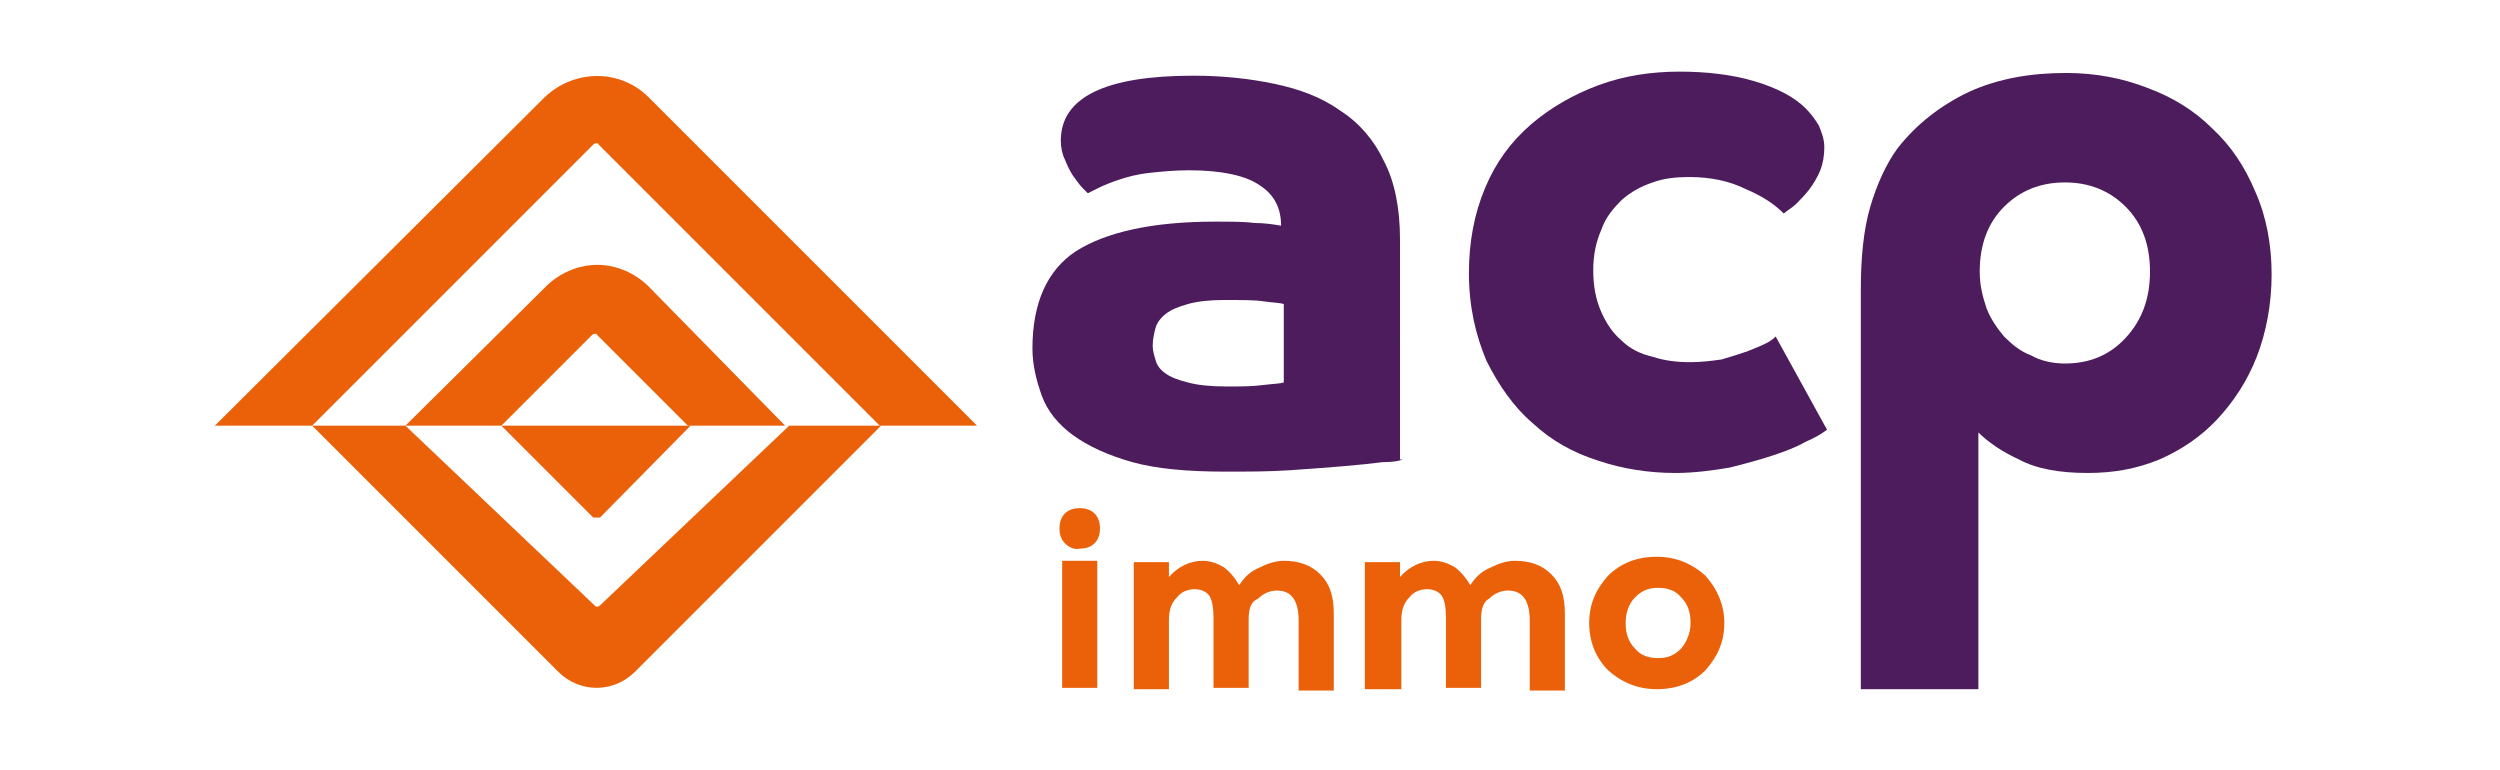 <?xml version="1.0" encoding="utf-8"?>
<!-- Generator: Adobe Illustrator 27.8.0, SVG Export Plug-In . SVG Version: 6.00 Build 0)  -->
<svg version="1.1" xmlns="http://www.w3.org/2000/svg" xmlns:xlink="http://www.w3.org/1999/xlink" x="0px" y="0px"
	 viewBox="0 0 185 57" style="enable-background:new 0 0 185 57;" xml:space="preserve">
<style type="text/css">
	.st0{display:none;}
	.st1{display:inline;fill:#EA6109;}
	.st2{display:inline;fill:#4D1C5C;}
	.st3{fill:#EA6109;}
	.st4{fill:#4C1C5D;}
	.st5{fill:none;}
</style>
<g id="Calque_1" class="st0">
	<path class="st1" d="M84.4,35.5c-0.3-0.3-0.4-0.6-0.4-1c0-0.4,0.2-0.8,0.4-1c0.3-0.3,0.6-0.4,1-0.4c0.4,0,0.8,0.2,1,0.4
		c0.3,0.3,0.4,0.6,0.4,1c0,0.4-0.2,0.8-0.4,1c-0.3,0.3-0.6,0.4-1,0.4C85,35.9,84.7,35.8,84.4,35.5z M86.7,45.4h-2.4v-8.8h2.4V45.4z"
		/>
	<path class="st1" d="M97.1,40.7v4.8h-2.5v-4.9c0-0.7-0.1-1.2-0.3-1.5c-0.3-0.3-0.6-0.5-1-0.5c-0.4,0-0.9,0.2-1.3,0.5
		c-0.3,0.3-0.6,0.8-0.6,1.6v4.8H89v-8.8h2.4v1c0.7-0.8,1.4-1.2,2.4-1.2c0.6,0,1.1,0.2,1.5,0.5c0.4,0.3,0.8,0.8,1,1.2
		c0.3-0.5,0.8-0.9,1.3-1.3c0.6-0.3,1.2-0.4,1.8-0.4c1,0,1.9,0.3,2.5,0.9c0.7,0.6,0.9,1.5,0.9,2.7v5.4h-2.5v-4.9c0-1.3-0.5-2-1.5-2
		c-0.5,0-0.9,0.2-1.3,0.5C97.3,39.5,97.1,40,97.1,40.7z"/>
	<path class="st1" d="M113.3,40.7v4.8h-2.5v-4.9c0-0.7-0.1-1.2-0.3-1.5c-0.3-0.3-0.6-0.5-1-0.5c-0.4,0-0.9,0.2-1.3,0.5
		c-0.3,0.3-0.6,0.8-0.6,1.6v4.8h-2.4v-8.8h2.4v1c0.7-0.8,1.4-1.2,2.4-1.2c0.6,0,1.1,0.2,1.5,0.5c0.4,0.3,0.8,0.8,1,1.2
		c0.3-0.5,0.8-0.9,1.3-1.3c0.6-0.3,1.2-0.4,1.8-0.4c1,0,1.8,0.3,2.5,0.9c0.7,0.6,0.9,1.5,0.9,2.7v5.4h-2.5v-4.9c0-1.3-0.5-2-1.5-2
		c-0.5,0-0.9,0.2-1.3,0.5C113.5,39.5,113.3,40,113.3,40.7z"/>
	<path class="st1" d="M130.2,41c0,1.3-0.4,2.3-1.3,3.3c-0.9,0.8-2,1.3-3.4,1.3c-1.3,0-2.4-0.4-3.4-1.3c-0.9-0.8-1.3-1.9-1.3-3.3
		c0-1.3,0.4-2.3,1.3-3.3c0.9-0.8,2-1.3,3.4-1.3c1.3,0,2.4,0.4,3.4,1.3C129.8,38.6,130.2,39.7,130.2,41z M123.3,41
		c0,0.8,0.2,1.3,0.6,1.8c0.4,0.4,0.9,0.7,1.6,0.7c0.7,0,1.2-0.3,1.6-0.7c0.4-0.4,0.6-1,0.6-1.8c0-0.8-0.2-1.3-0.6-1.8
		c-0.4-0.4-0.9-0.7-1.6-0.7c-0.7,0-1.2,0.3-1.6,0.7C123.5,39.7,123.3,40.3,123.3,41z"/>
	<path class="st1" d="M46.3,25.1c0.1-0.1,0.2-0.1,0.3-0.1s0.2,0,0.3,0.1l7.4,7.4h7.9L50.8,21.2c-1.1-1.1-2.6-1.8-4.2-1.8
		c-1.6,0-3.1,0.6-4.2,1.8L30.9,32.5h7.9L46.3,25.1z"/>
	<path class="st1" d="M46.6,9.6c0.1,0,0.2,0,0.3,0.1l22.9,22.8h7.9L50.8,5.8c-2.4-2.3-6.1-2.3-8.4,0L15.6,32.5h7.9L46.3,9.7
		C46.4,9.6,46.5,9.6,46.6,9.6z"/>
	<path class="st1" d="M49.7,52.5l20-20h-7.5L46.8,47.1c-0.1,0.1-0.2,0.1-0.2,0.1c-0.1,0-0.2,0-0.2-0.1L30.9,32.5h-7.5l19.9,19.9
		C45.2,54.1,47.9,54.1,49.7,52.5z"/>
	<path class="st1" d="M46.3,40h0.5l7.4-7.5H38.8L46.3,40z"/>
	<path class="st2" d="M107.9,32c-0.2,0.1-0.7,0.2-1.4,0.3c-0.8,0.1-1.6,0.2-2.7,0.3c-1.1,0.1-2.4,0.2-3.7,0.3
		c-1.4,0.1-2.9,0.1-4.5,0.1c-2.6,0-4.8-0.3-6.5-0.7c-1.7-0.5-3.1-1.1-4.1-1.8s-1.8-1.7-2.2-2.8c-0.4-1-0.6-2.2-0.6-3.4
		c0-3.2,1-5.4,3-6.8c2-1.3,5.2-2,9.7-2c1.1,0,2,0,2.8,0.1c0.8,0,1.3,0.1,1.8,0.2c0-1.2-0.5-2.2-1.5-2.8c-1-0.7-2.6-1-4.9-1
		c-1.1,0-2,0.1-2.8,0.2c-0.8,0.1-1.5,0.3-2.1,0.4c-0.6,0.2-1,0.3-1.3,0.5c-0.3,0.2-0.6,0.3-0.8,0.4c-0.1-0.1-0.2-0.2-0.4-0.4
		c-0.2-0.2-0.4-0.5-0.6-0.8c-0.2-0.3-0.4-0.7-0.6-1.1c-0.2-0.4-0.3-0.8-0.3-1.3c0-3,3-4.4,9.2-4.4c2,0,3.9,0.2,5.6,0.5
		c1.8,0.3,3.3,1,4.5,1.8c1.3,0.8,2.3,2,3,3.4c0.8,1.4,1.1,3.3,1.1,5.4L107.9,32L107.9,32z M99.6,21.3c-0.3-0.1-0.8-0.2-1.3-0.2
		C97.6,21,96.7,21,95.5,21c-1,0-1.8,0.1-2.5,0.3c-0.7,0.2-1.2,0.4-1.5,0.7c-0.3,0.3-0.6,0.6-0.8,1c-0.2,0.4-0.2,0.8-0.2,1.2
		c0,0.3,0.1,0.7,0.2,1c0.1,0.3,0.3,0.7,0.7,0.9c0.3,0.3,0.8,0.5,1.5,0.7c0.7,0.2,1.6,0.3,2.8,0.3c0.9,0,1.7,0,2.4-0.1
		c0.8-0.1,1.3-0.1,1.5-0.2L99.6,21.3L99.6,21.3z"/>
	<path class="st2" d="M137.4,29.9c-0.4,0.3-0.8,0.5-1.5,0.8c-0.6,0.3-1.3,0.7-2.3,1c-0.8,0.3-1.8,0.6-3,0.8
		c-1.2,0.3-2.4,0.3-3.8,0.3c-1.8,0-3.7-0.3-5.4-0.8c-1.8-0.6-3.3-1.4-4.5-2.6c-1.3-1.2-2.4-2.6-3.1-4.4c-0.8-1.8-1.2-3.8-1.2-6
		c0-2.2,0.4-4.2,1.2-5.9c0.8-1.8,1.8-3.2,3.1-4.4c1.3-1.2,2.9-2.1,4.6-2.7c1.8-0.6,3.7-0.9,5.6-0.9c1.8,0,3.5,0.3,5.1,0.7
		c1.6,0.5,2.8,1.1,3.6,1.8c0.4,0.4,0.7,0.8,0.9,1.2c0.3,0.4,0.3,0.9,0.3,1.5c0,0.6-0.1,1.1-0.3,1.6c-0.2,0.5-0.5,0.9-0.8,1.3
		c-0.3,0.4-0.6,0.8-0.9,1c-0.3,0.3-0.6,0.5-0.8,0.7c-0.6-0.6-1.5-1.2-2.6-1.8c-1.1-0.5-2.4-0.8-4-0.8c-0.9,0-1.8,0.2-2.5,0.4
		c-0.8,0.3-1.5,0.7-2.1,1.3c-0.6,0.6-1.1,1.3-1.4,2.1c-0.3,0.8-0.5,1.8-0.5,2.9c0,1.2,0.2,2.1,0.5,2.9c0.3,0.8,0.8,1.5,1.4,2
		c0.6,0.5,1.3,0.9,2.2,1.2c0.8,0.3,1.7,0.3,2.6,0.3c0.8,0,1.5-0.1,2.2-0.3c0.7-0.2,1.3-0.3,1.8-0.5c0.5-0.2,0.9-0.4,1.3-0.6
		c0.3-0.2,0.6-0.3,0.7-0.4L137.4,29.9z"/>
	<path class="st2" d="M139.7,47.8V20.2c0-2.2,0.3-4.1,0.7-5.7c0.4-1.6,1.1-2.9,1.9-4.1c1.3-1.7,2.9-3,5-3.9c2-0.9,4.3-1.3,6.7-1.3
		c2,0,4,0.3,5.6,1c1.8,0.7,3.3,1.6,4.5,2.8c1.3,1.2,2.3,2.7,3,4.4c0.8,1.7,1.1,3.6,1.1,5.7s-0.3,4-1,5.7c-0.7,1.7-1.6,3.1-2.8,4.4
		c-1.2,1.2-2.5,2.1-4,2.8c-1.5,0.7-3.2,1-5,1c-1.9,0-3.5-0.3-4.8-0.9c-1.3-0.6-2.2-1.2-2.8-1.8v17.9H139.7z M153.9,25.3
		c1.7,0,3.1-0.6,4.3-1.8c1.1-1.2,1.7-2.7,1.7-4.5c0-1.8-0.6-3.4-1.7-4.4c-1.1-1.2-2.5-1.7-4.3-1.7c-1.7,0-3.1,0.6-4.3,1.7
		c-1.1,1.1-1.7,2.6-1.7,4.5c0,0.9,0.2,1.8,0.4,2.5s0.7,1.4,1.3,2c0.5,0.6,1.2,1,1.8,1.3C152.2,25.1,153,25.3,153.9,25.3z"/>
</g>
<g id="Calque_2">
	<path class="st3" d="M78.8,40.2c-0.3-0.3-0.4-0.7-0.4-1.1c0-0.4,0.1-0.8,0.4-1.1c0.3-0.3,0.7-0.4,1.1-0.4c0.4,0,0.8,0.1,1.1,0.4
		c0.3,0.3,0.4,0.7,0.4,1.1c0,0.4-0.1,0.8-0.4,1.1c-0.3,0.3-0.7,0.4-1.1,0.4C79.5,40.7,79.1,40.5,78.8,40.2 M81.2,50.9h-2.6v-9.4h2.6
		V50.9z"/>
	<path class="st3" d="M92.4,45.8v5.1h-2.6v-5.2c0-0.7-0.1-1.3-0.3-1.6c-0.2-0.3-0.6-0.5-1.1-0.5c-0.5,0-1,0.2-1.3,0.6
		c-0.4,0.4-0.6,0.9-0.6,1.7v5.1h-2.6v-9.4h2.6v1.1c0.7-0.8,1.6-1.2,2.5-1.2c0.6,0,1.1,0.2,1.6,0.5c0.5,0.4,0.8,0.8,1.1,1.3
		c0.4-0.6,0.8-1,1.5-1.3c0.6-0.3,1.2-0.5,1.8-0.5c1.1,0,2,0.3,2.7,1c0.7,0.7,1,1.6,1,2.9v5.7h-2.6v-5.2c0-1.4-0.5-2.2-1.6-2.2
		c-0.5,0-1,0.2-1.4,0.6C92.6,44.5,92.4,45,92.4,45.8"/>
	<path class="st3" d="M109.6,45.8v5.1H107v-5.2c0-0.7-0.1-1.3-0.3-1.6c-0.2-0.3-0.6-0.5-1.1-0.5s-1,0.2-1.3,0.6
		c-0.4,0.4-0.6,0.9-0.6,1.7v5.1H101v-9.4h2.6v1.1c0.7-0.8,1.6-1.2,2.5-1.2c0.6,0,1.1,0.2,1.6,0.5c0.5,0.4,0.8,0.8,1.1,1.3
		c0.4-0.6,0.8-1,1.5-1.3c0.6-0.3,1.2-0.5,1.8-0.5c1.1,0,2,0.3,2.7,1c0.7,0.7,1,1.6,1,2.9v5.7h-2.6v-5.2c0-1.4-0.5-2.2-1.6-2.2
		c-0.5,0-1,0.2-1.4,0.6C109.8,44.5,109.6,45,109.6,45.8"/>
	<path class="st3" d="M127.6,46.1c0,1.4-0.5,2.5-1.4,3.5c-0.9,0.9-2.1,1.4-3.6,1.4c-1.4,0-2.6-0.5-3.6-1.4c-0.9-0.9-1.4-2.1-1.4-3.5
		c0-1.4,0.5-2.5,1.4-3.5c0.9-0.9,2.1-1.4,3.6-1.4c1.4,0,2.6,0.5,3.6,1.4C127.1,43.6,127.6,44.8,127.6,46.1 M120.3,46.1
		c0,0.8,0.2,1.4,0.7,1.9c0.4,0.5,1,0.7,1.7,0.7c0.7,0,1.2-0.2,1.7-0.7c0.4-0.5,0.7-1.1,0.7-1.9c0-0.8-0.2-1.4-0.7-1.9
		c-0.4-0.5-1-0.7-1.7-0.7c-0.7,0-1.2,0.2-1.7,0.7C120.5,44.7,120.3,45.4,120.3,46.1"/>
	<path class="st3" d="M37.1,31.5l6.7-6.7c0.1-0.1,0.2-0.1,0.2-0.1c0.1,0,0.2,0,0.2,0.1l6.7,6.7h7.2L48,21.2c-1-1-2.4-1.6-3.8-1.6
		c-1.4,0-2.8,0.6-3.8,1.6L30,31.5H37.1z"/>
	<path class="st3" d="M23.1,31.5l20.8-20.8c0.1-0.1,0.2-0.1,0.2-0.1c0.1,0,0.2,0,0.2,0.1l20.8,20.8h7.2L48,7.2
		c-2.1-2.1-5.5-2.1-7.7,0L15.9,31.5H23.1z"/>
	<path class="st3" d="M30,31.5l14,13.3c0.1,0.1,0.1,0.1,0.2,0.1c0,0,0.1,0,0.2-0.1l14-13.3h6.8L47,49.7c-1.6,1.6-4.1,1.6-5.7,0
		L23.1,31.5H30z"/>
	<polygon class="st3" points="37.1,31.5 43.9,38.3 44.4,38.3 51.1,31.5 	"/>
	<path class="st4" d="M103.8,34c-0.2,0.1-0.7,0.2-1.5,0.2c-0.8,0.1-1.7,0.2-2.9,0.3c-1.2,0.1-2.5,0.2-4,0.3
		c-1.5,0.1-3.1,0.1-4.7,0.1c-2.8,0-5.1-0.2-6.9-0.7c-1.8-0.5-3.3-1.2-4.4-2c-1.1-0.8-1.9-1.8-2.3-2.9c-0.4-1.1-0.7-2.3-0.7-3.5
		c0-3.4,1.1-5.8,3.2-7.2c2.2-1.4,5.6-2.2,10.3-2.2c1.2,0,2.2,0,2.9,0.1c0.8,0,1.4,0.1,2,0.2c0-1.3-0.5-2.3-1.6-3
		c-1-0.7-2.8-1.1-5.2-1.1c-1.1,0-2.1,0.1-3,0.2c-0.9,0.1-1.6,0.3-2.2,0.5c-0.6,0.2-1.1,0.4-1.5,0.6c-0.4,0.2-0.6,0.3-0.8,0.4
		c-0.1-0.1-0.2-0.2-0.4-0.4c-0.2-0.2-0.4-0.5-0.7-0.9c-0.2-0.3-0.4-0.7-0.6-1.2c-0.2-0.4-0.3-0.9-0.3-1.4c0-3.2,3.3-4.8,9.8-4.8
		c2.1,0,4.1,0.2,6,0.6c1.9,0.4,3.5,1,4.9,2c1.4,0.9,2.5,2.2,3.2,3.7c0.8,1.5,1.2,3.5,1.2,5.8V34z M95,22.5c-0.3-0.1-0.8-0.1-1.5-0.2
		c-0.6-0.1-1.6-0.1-2.9-0.1c-1.1,0-2,0.1-2.7,0.3c-0.7,0.2-1.2,0.4-1.6,0.7c-0.4,0.3-0.7,0.7-0.8,1.1c-0.1,0.4-0.2,0.8-0.2,1.3
		c0,0.3,0.1,0.7,0.2,1c0.1,0.4,0.3,0.7,0.7,1c0.4,0.3,0.9,0.5,1.7,0.7c0.7,0.2,1.7,0.3,2.9,0.3c1,0,1.8,0,2.6-0.1
		c0.8-0.1,1.3-0.1,1.6-0.2V22.5z"/>
	<path class="st4" d="M135.2,31.8c-0.4,0.3-0.9,0.6-1.6,0.9c-0.7,0.4-1.5,0.7-2.4,1c-0.9,0.3-2,0.6-3.2,0.9c-1.2,0.2-2.6,0.4-4,0.4
		c-2,0-3.9-0.3-5.7-0.9c-1.9-0.6-3.5-1.5-4.9-2.8c-1.4-1.2-2.5-2.8-3.4-4.6c-0.8-1.9-1.3-4-1.3-6.5c0-2.3,0.4-4.4,1.2-6.3
		c0.8-1.9,1.9-3.4,3.4-4.7c1.4-1.2,3.1-2.2,5-2.9c1.9-0.7,3.9-1,6-1c1.9,0,3.8,0.2,5.5,0.7c1.7,0.5,3,1.2,3.8,2
		c0.4,0.4,0.7,0.8,1,1.3c0.2,0.5,0.4,1,0.4,1.6c0,0.6-0.1,1.2-0.3,1.7c-0.2,0.5-0.5,1-0.8,1.4c-0.3,0.4-0.7,0.8-1,1.1
		c-0.3,0.3-0.7,0.5-0.9,0.7c-0.7-0.7-1.6-1.3-2.8-1.8c-1.2-0.6-2.6-0.9-4.2-0.9c-1,0-1.9,0.1-2.7,0.4c-0.9,0.3-1.6,0.7-2.3,1.3
		c-0.6,0.6-1.2,1.3-1.5,2.2c-0.4,0.9-0.6,1.9-0.6,3c0,1.2,0.2,2.2,0.6,3.1c0.4,0.9,0.9,1.6,1.5,2.1c0.6,0.6,1.4,1,2.3,1.2
		c0.9,0.3,1.8,0.4,2.8,0.4c0.8,0,1.6-0.1,2.3-0.2c0.7-0.2,1.3-0.4,1.9-0.6c0.5-0.2,1-0.4,1.4-0.6c0.4-0.2,0.6-0.4,0.7-0.5
		L135.2,31.8z"/>
	<path class="st4" d="M137.7,51V21.4c0-2.3,0.2-4.4,0.7-6.1c0.5-1.7,1.2-3.2,2-4.3c1.4-1.8,3.2-3.2,5.3-4.2c2.2-1,4.6-1.4,7.2-1.4
		c2.2,0,4.2,0.4,6,1.1c1.9,0.7,3.5,1.7,4.8,3c1.4,1.3,2.4,2.8,3.2,4.7c0.8,1.8,1.2,3.9,1.2,6.1c0,2.2-0.4,4.3-1.1,6.1
		c-0.7,1.8-1.7,3.3-2.9,4.6c-1.2,1.3-2.7,2.3-4.3,3c-1.7,0.7-3.4,1-5.3,1c-2.1,0-3.8-0.3-5.1-1c-1.3-0.6-2.3-1.3-3-2v19H137.7z
		 M152.8,26.9c1.8,0,3.3-0.6,4.5-1.9c1.2-1.3,1.8-2.9,1.8-4.9c0-2-0.6-3.6-1.8-4.8c-1.2-1.2-2.7-1.8-4.5-1.8c-1.8,0-3.3,0.6-4.5,1.8
		c-1.2,1.2-1.8,2.8-1.8,4.8c0,1,0.2,1.8,0.5,2.7c0.3,0.8,0.8,1.5,1.3,2.1c0.6,0.6,1.2,1.1,2,1.4C151,26.7,151.9,26.9,152.8,26.9"/>
	<rect x="-8.1" y="-25.2" class="st5" width="191.5" height="111.6"/>
</g>
</svg>
